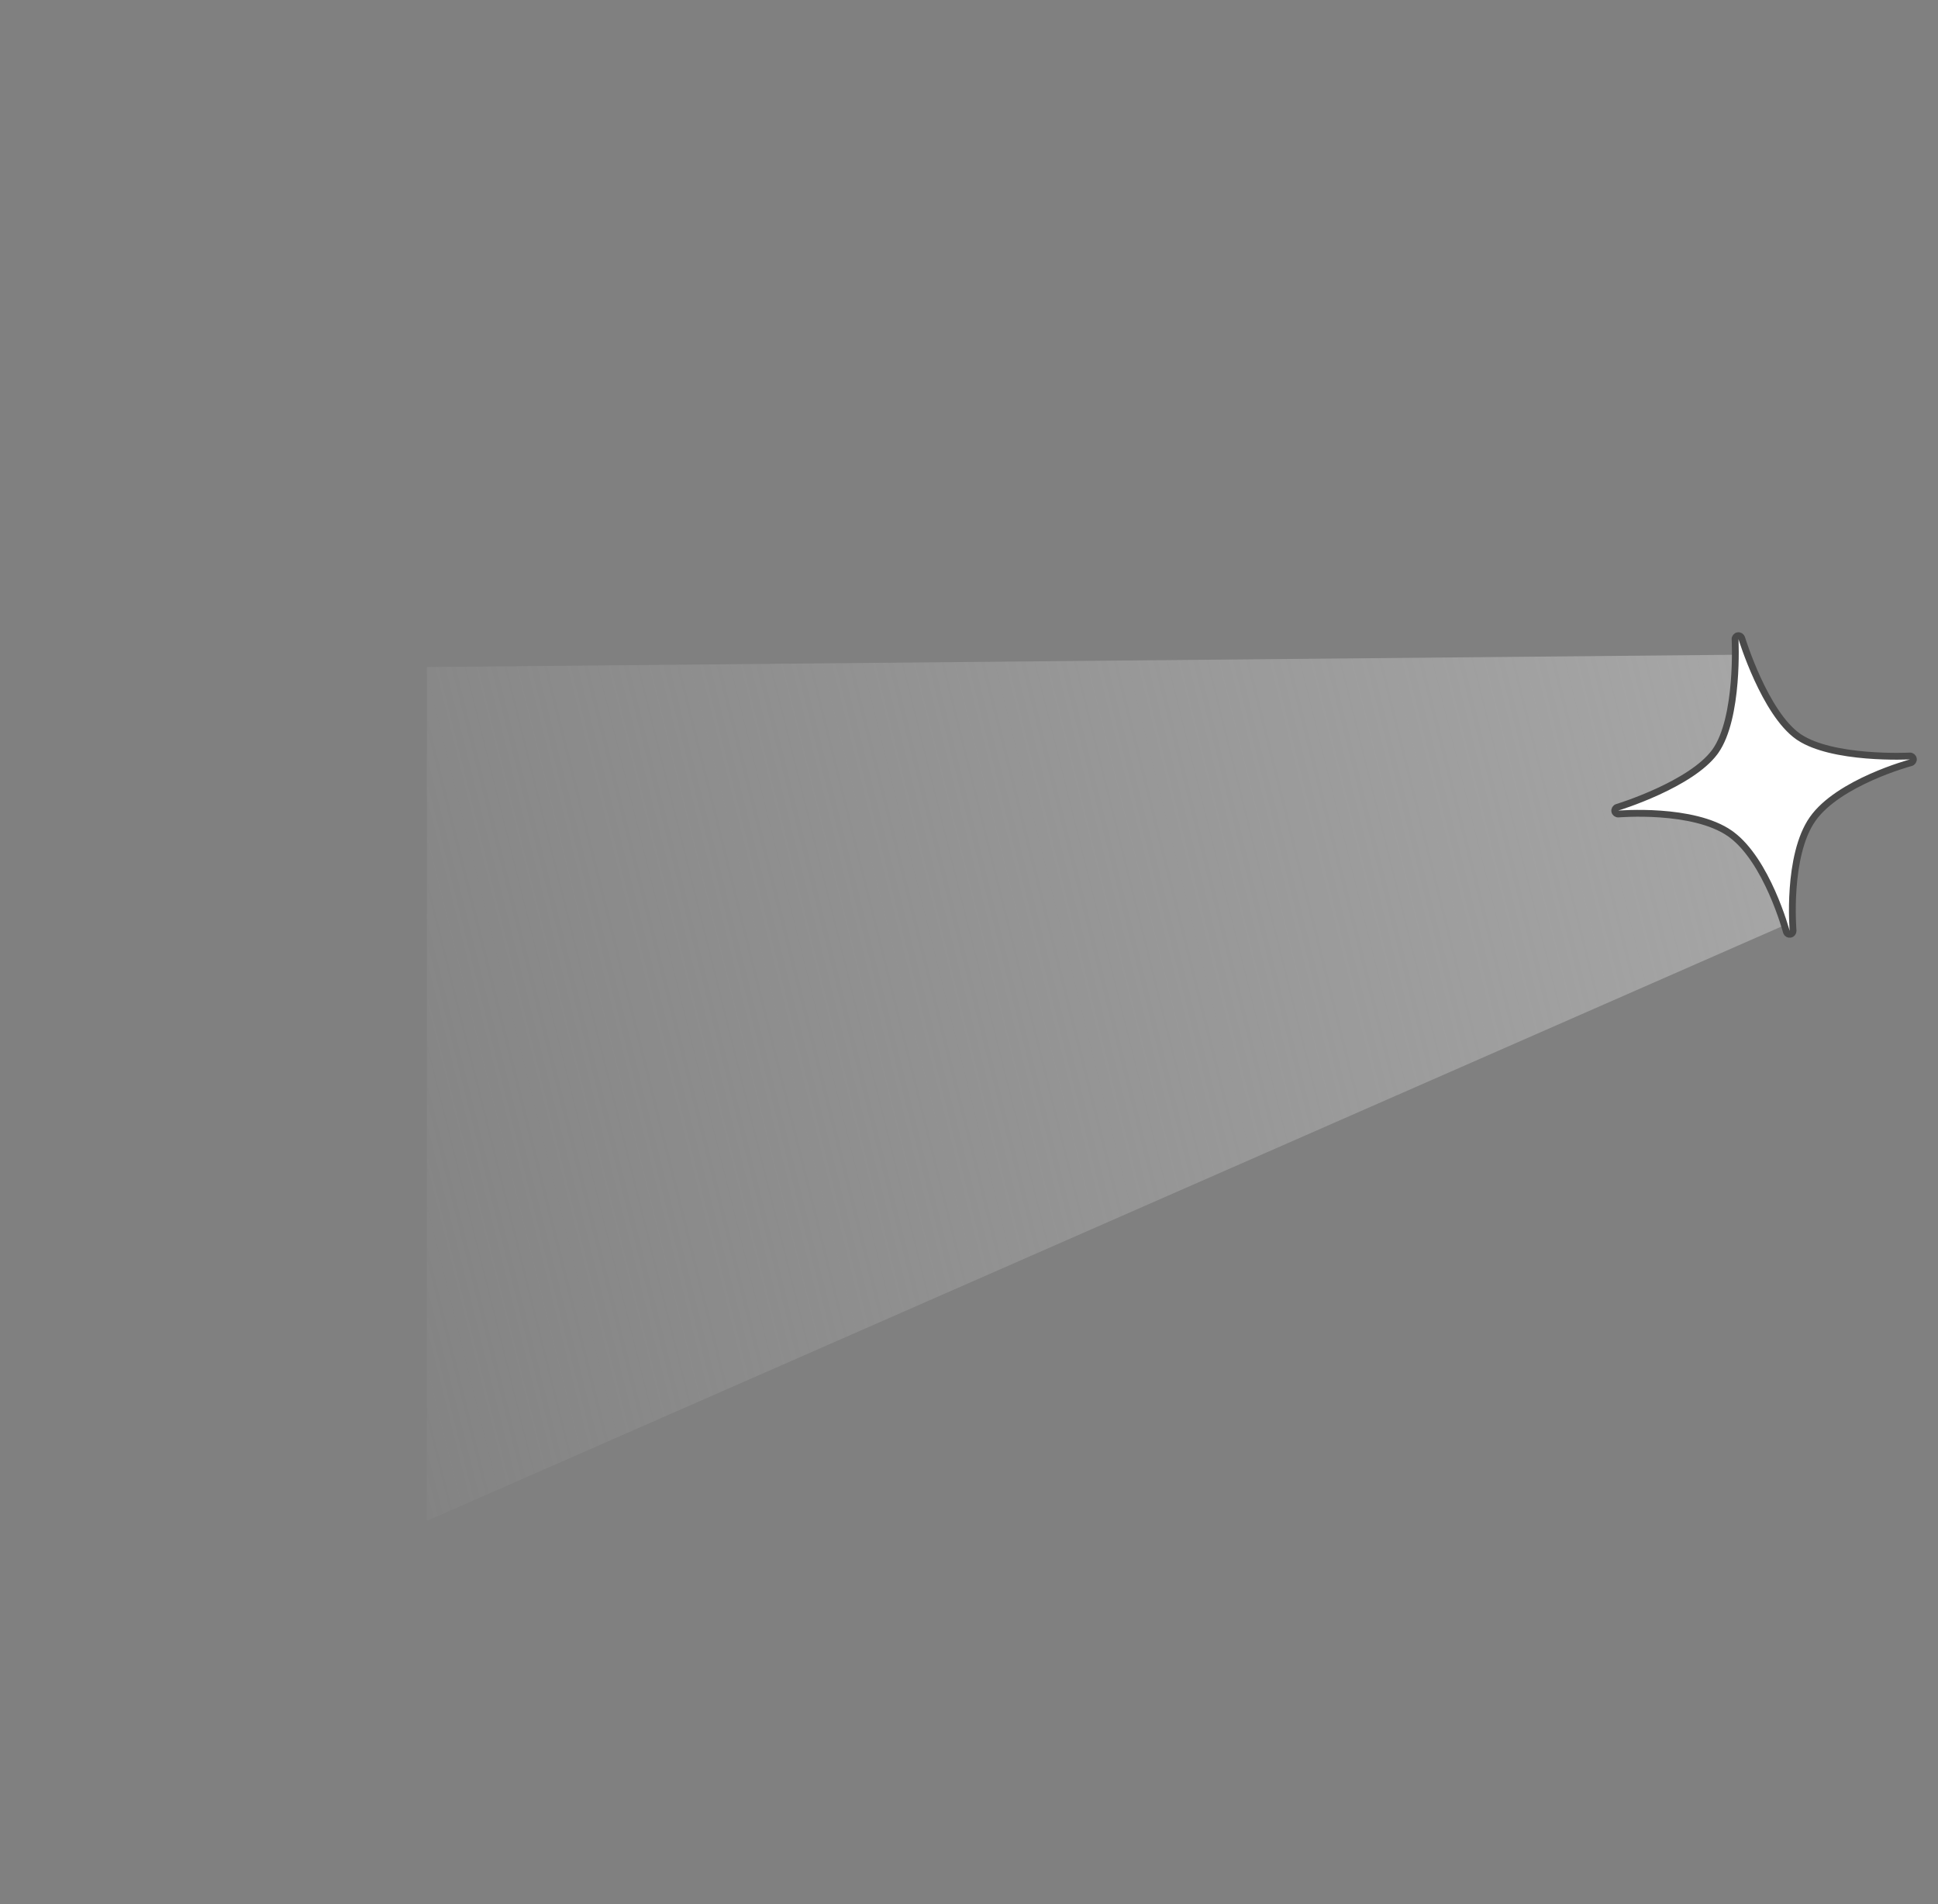 <svg xmlns="http://www.w3.org/2000/svg" width="569" height="559" viewBox="0 0 569 559" fill="none"><rect x="0" y="0" width="569" height="559" fill="#808080" stroke="none"/><path d="M524.291 271.472L511.494 192.206L125.335 195.831V446.5L524.291 271.472Z" fill="url(#paint0_linear_8916_6337)"></path><path d="M561.767 222.794C561.847 223.3 561.531 223.784 561.037 223.916L561.034 223.916C561.032 223.917 561.028 223.918 561.023 223.919C561.014 223.922 561 223.926 560.981 223.931C560.942 223.942 560.883 223.958 560.805 223.98C560.65 224.024 560.419 224.089 560.121 224.178C559.526 224.354 558.663 224.618 557.603 224.971C555.481 225.677 552.572 226.734 549.422 228.136C543.076 230.96 535.942 235.103 532.183 240.462C528.423 245.821 526.956 253.94 526.461 260.868C526.215 264.306 526.212 267.402 526.27 269.638C526.299 270.755 526.344 271.655 526.381 272.275C526.399 272.585 526.416 272.825 526.428 272.986C526.434 273.066 526.439 273.128 526.442 273.168C526.444 273.187 526.444 273.202 526.445 273.212C526.445 273.217 526.446 273.22 526.446 273.223L526.446 273.226L526.45 273.321C526.446 273.798 526.102 274.213 525.623 274.297C525.144 274.381 524.679 274.108 524.513 273.661L524.484 273.57L524.484 273.567C524.483 273.565 524.482 273.561 524.481 273.556C524.478 273.547 524.474 273.533 524.468 273.514C524.458 273.475 524.441 273.416 524.42 273.338C524.376 273.183 524.31 272.952 524.222 272.654C524.046 272.059 523.781 271.196 523.429 270.136C522.722 268.014 521.666 265.105 520.264 261.955C517.528 255.807 513.554 248.921 508.436 245.078L507.938 244.716C502.579 240.956 494.46 239.489 487.532 238.994C484.093 238.748 480.998 238.745 478.762 238.803C477.645 238.832 476.744 238.877 476.124 238.914C475.815 238.932 475.575 238.949 475.414 238.961C475.333 238.967 475.272 238.972 475.232 238.975C475.212 238.977 475.197 238.977 475.188 238.978C475.183 238.978 475.179 238.979 475.177 238.979L475.174 238.979C474.664 239.024 474.203 238.676 474.106 238.173C474.009 237.671 474.307 237.175 474.797 237.026L474.8 237.025C474.802 237.025 474.806 237.024 474.811 237.022C474.821 237.019 474.836 237.015 474.856 237.009C474.897 236.996 474.958 236.976 475.038 236.951C475.2 236.9 475.439 236.823 475.747 236.722C476.362 236.52 477.251 236.22 478.341 235.827C480.523 235.041 483.503 233.888 486.702 232.421C489.903 230.953 493.307 229.179 496.341 227.153C499.194 225.247 501.671 223.151 503.357 220.919L503.684 220.471C505.368 218.071 506.592 214.844 507.467 211.291C508.34 207.749 508.849 203.944 509.14 200.435C509.43 196.928 509.5 193.733 509.497 191.414C509.495 190.255 509.475 189.317 509.455 188.67C509.446 188.346 509.436 188.095 509.429 187.926C509.426 187.842 509.423 187.777 509.421 187.735C509.42 187.714 509.42 187.698 509.419 187.688C509.419 187.683 509.418 187.678 509.418 187.676L509.417 187.673C509.391 187.168 509.746 186.723 510.244 186.636C510.742 186.548 511.226 186.846 511.373 187.33L511.374 187.331L511.374 187.333C511.375 187.335 511.376 187.339 511.377 187.344C511.38 187.354 511.385 187.369 511.391 187.389C511.404 187.43 511.424 187.491 511.449 187.572C511.5 187.733 511.576 187.972 511.677 188.28C511.88 188.895 512.18 189.784 512.573 190.874C513.359 193.056 514.512 196.036 515.979 199.235C517.447 202.436 519.221 205.84 521.247 208.874C523.279 211.917 525.529 214.534 527.929 216.217L528.389 216.527C530.734 218.052 533.777 219.18 537.109 220C540.651 220.873 544.455 221.382 547.965 221.673C551.472 221.963 554.667 222.033 556.986 222.03C558.144 222.028 559.083 222.008 559.73 221.989C560.054 221.979 560.305 221.969 560.474 221.962C560.558 221.959 560.622 221.956 560.665 221.954C560.686 221.953 560.702 221.953 560.712 221.952C560.717 221.952 560.721 221.951 560.724 221.951L560.727 221.95C561.238 221.924 561.687 222.288 561.767 222.794Z" fill="white" stroke="#4A4A4A" stroke-width="2" stroke-linejoin="round"></path><defs><linearGradient id="paint0_linear_8916_6337" x1="524.496" y1="232.079" x2="56.829" y2="349" gradientUnits="userSpaceOnUse"><stop stop-color="#A6A6A6"></stop><stop offset="1" stop-color="#A6A6A6" stop-opacity="0"></stop></linearGradient></defs></svg>
